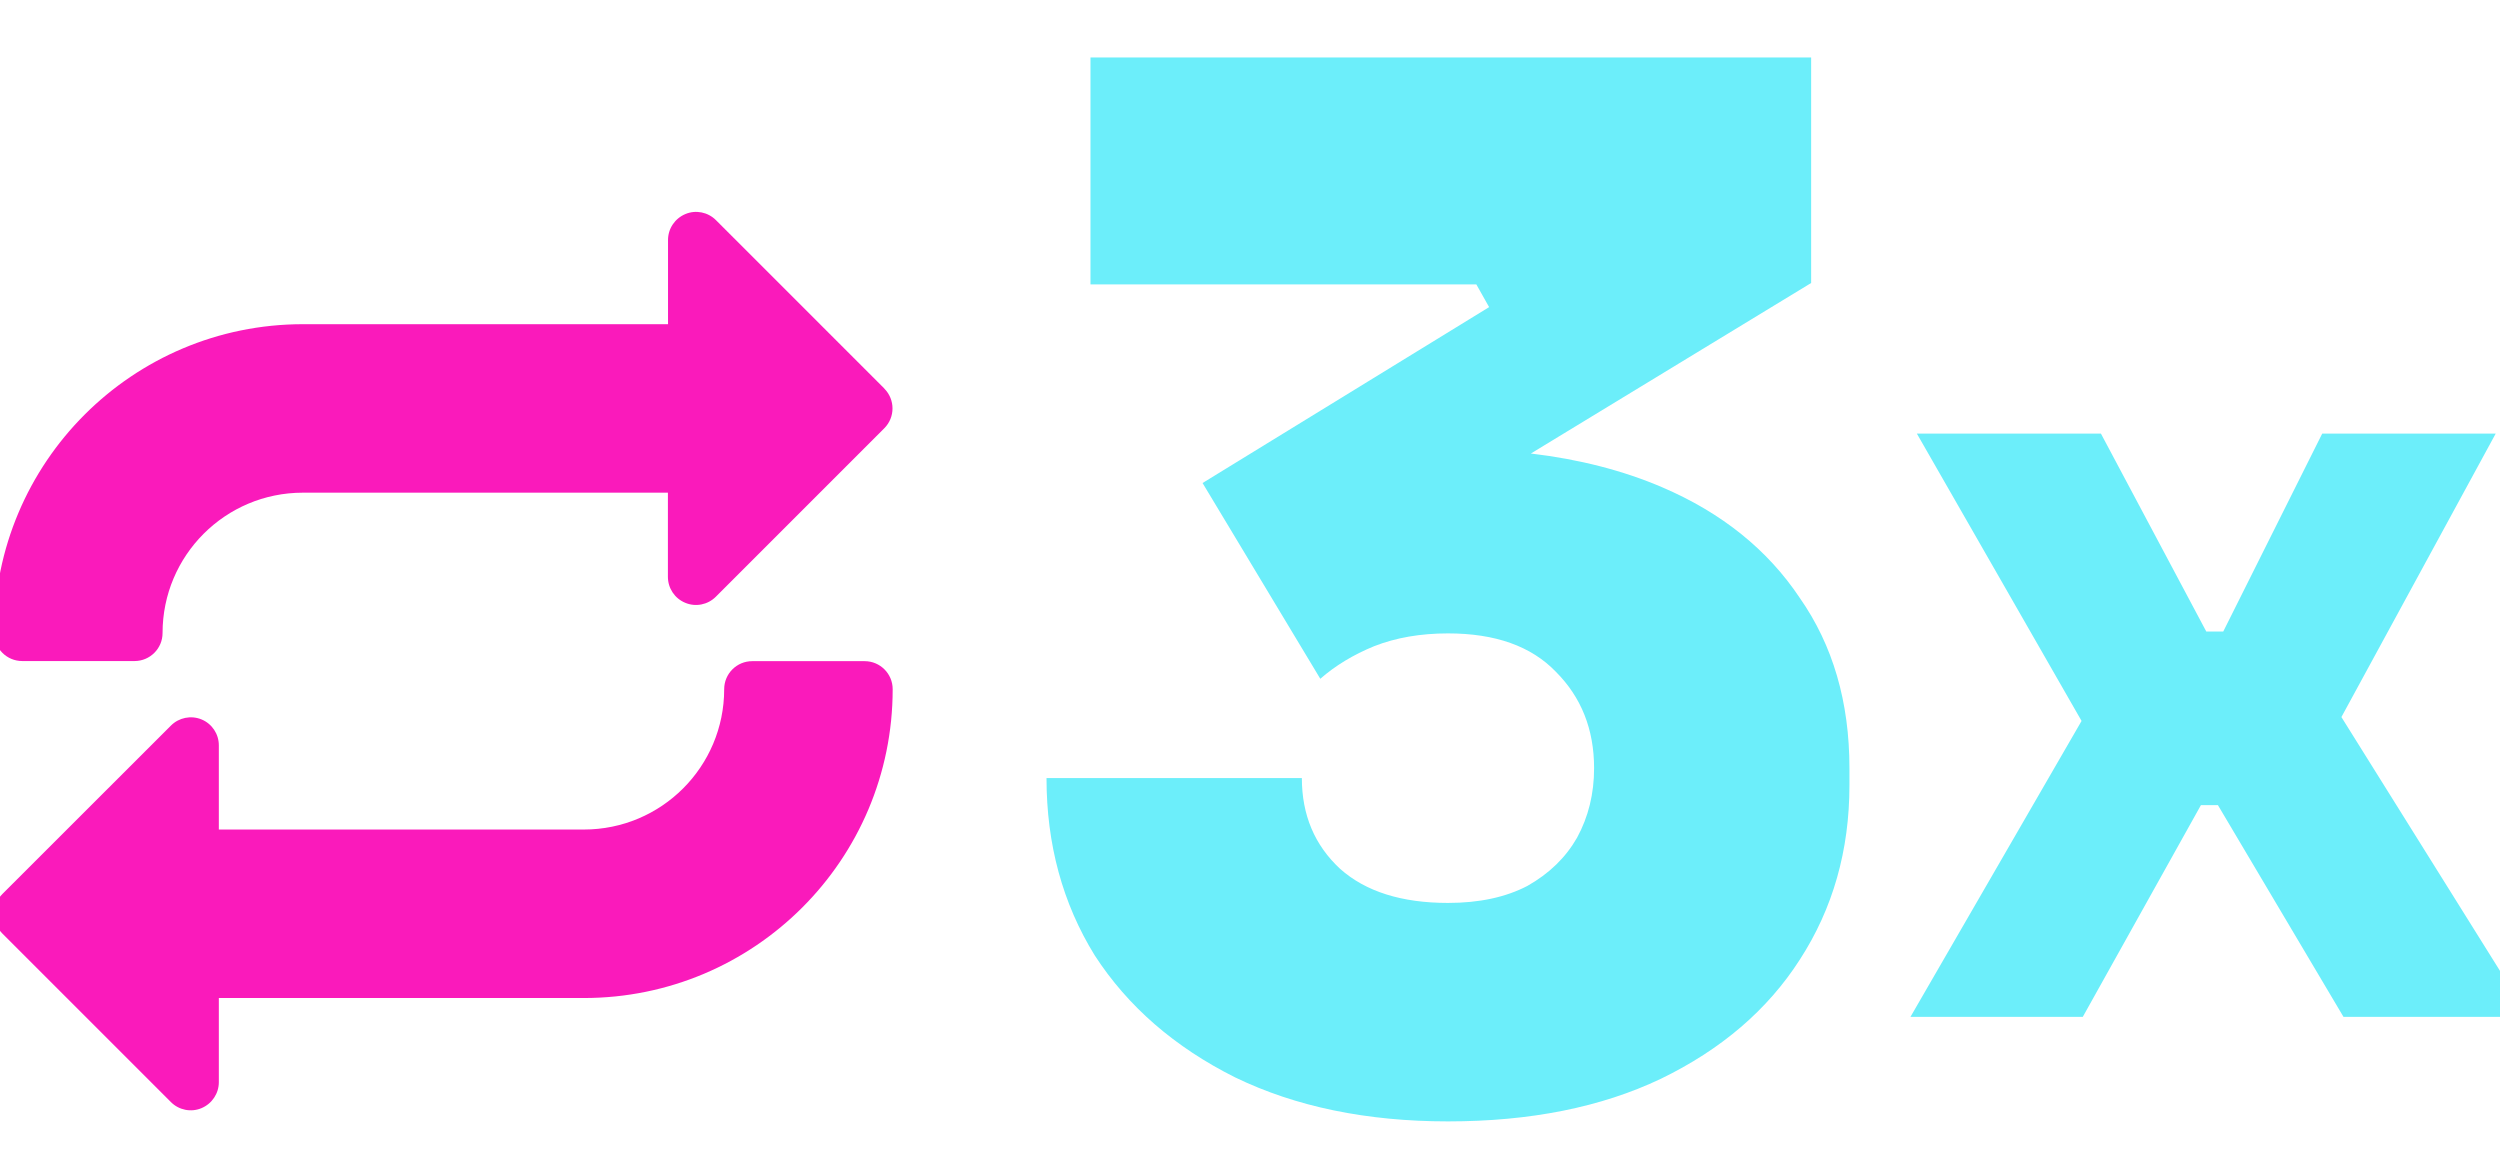<svg width="215" height="100" viewBox="0 0 215 100" fill="none" xmlns="http://www.w3.org/2000/svg">
<g clip-path="url(#clip0_477_1679)">
<path fill-rule="evenodd" clip-rule="evenodd" d="M106.226 92.658C111.431 95.179 117.531 96.44 124.526 96.44C131.602 96.44 137.702 95.22 142.826 92.78C148.031 90.259 152.017 86.843 154.782 82.532C157.629 78.14 159.052 73.138 159.052 67.526V66.062C159.052 60.369 157.629 55.489 154.782 51.422C152.017 47.274 148.072 44.102 142.948 41.906C139.586 40.465 135.822 39.497 131.655 39.002L155.758 24.338V4.94H93.782V24.46H126.966L128.064 26.412L103.42 41.54L113.546 58.376C114.847 57.237 116.393 56.302 118.182 55.57C120.053 54.838 122.167 54.472 124.526 54.472C128.593 54.472 131.683 55.57 133.798 57.766C135.994 59.962 137.092 62.727 137.092 66.062C137.092 68.258 136.604 70.251 135.628 72.04C134.652 73.748 133.229 75.131 131.358 76.188C129.487 77.164 127.21 77.652 124.526 77.652C120.541 77.652 117.45 76.676 115.254 74.724C113.058 72.691 111.96 70.088 111.96 66.916H90C90 72.609 91.383 77.693 94.148 82.166C96.995 86.558 101.021 90.055 106.226 92.658ZM179.015 62.001L164.3 87.45H179.12L189.28 69.24H190.74L201.54 87.45H217.47L201.361 61.667L214.63 37.29H199.71L191.2 54.31H189.74L180.68 37.29H164.85L179.015 62.001Z" fill="#6CEEFA"/>
<path d="M76.06 33.42L61.57 18.93C60.88 18.24 59.84 18.03 58.94 18.41C58.04 18.79 57.45 19.66 57.45 20.64V27.88H26.06C11.39 27.88 -0.5 39.77 -0.5 54.44C-0.5 55.77 0.58 56.85 1.91 56.85H11.57C12.9 56.85 13.98 55.77 13.98 54.44C13.98 47.77 19.38 42.37 26.05 42.37H57.44V49.61C57.44 50.59 58.03 51.47 58.93 51.84C59.83 52.22 60.87 52.01 61.56 51.32L76.05 36.83C76.99 35.89 76.99 34.36 76.05 33.42H76.06Z" fill="#FA1ABB"/>
<path d="M74.35 56.86H64.69C63.36 56.86 62.28 57.94 62.28 59.27C62.28 65.94 56.88 71.34 50.21 71.34H18.82V64.1C18.82 63.12 18.23 62.24 17.33 61.87C16.43 61.5 15.39 61.71 14.7 62.4L0.21 76.88C-0.73 77.82 -0.73 79.35 0.21 80.29L14.7 94.78C15.39 95.47 16.43 95.68 17.33 95.3C18.23 94.92 18.82 94.04 18.82 93.07V85.83H50.21C64.88 85.83 76.77 73.94 76.77 59.27C76.77 57.94 75.69 56.86 74.36 56.86H74.35Z" fill="#FA1ABB"/>
</g>
<defs>
<clipPath id="clip0_477_1679">
<rect width="215" height="100" fill="white"/>
</clipPath>
</defs>
</svg>
